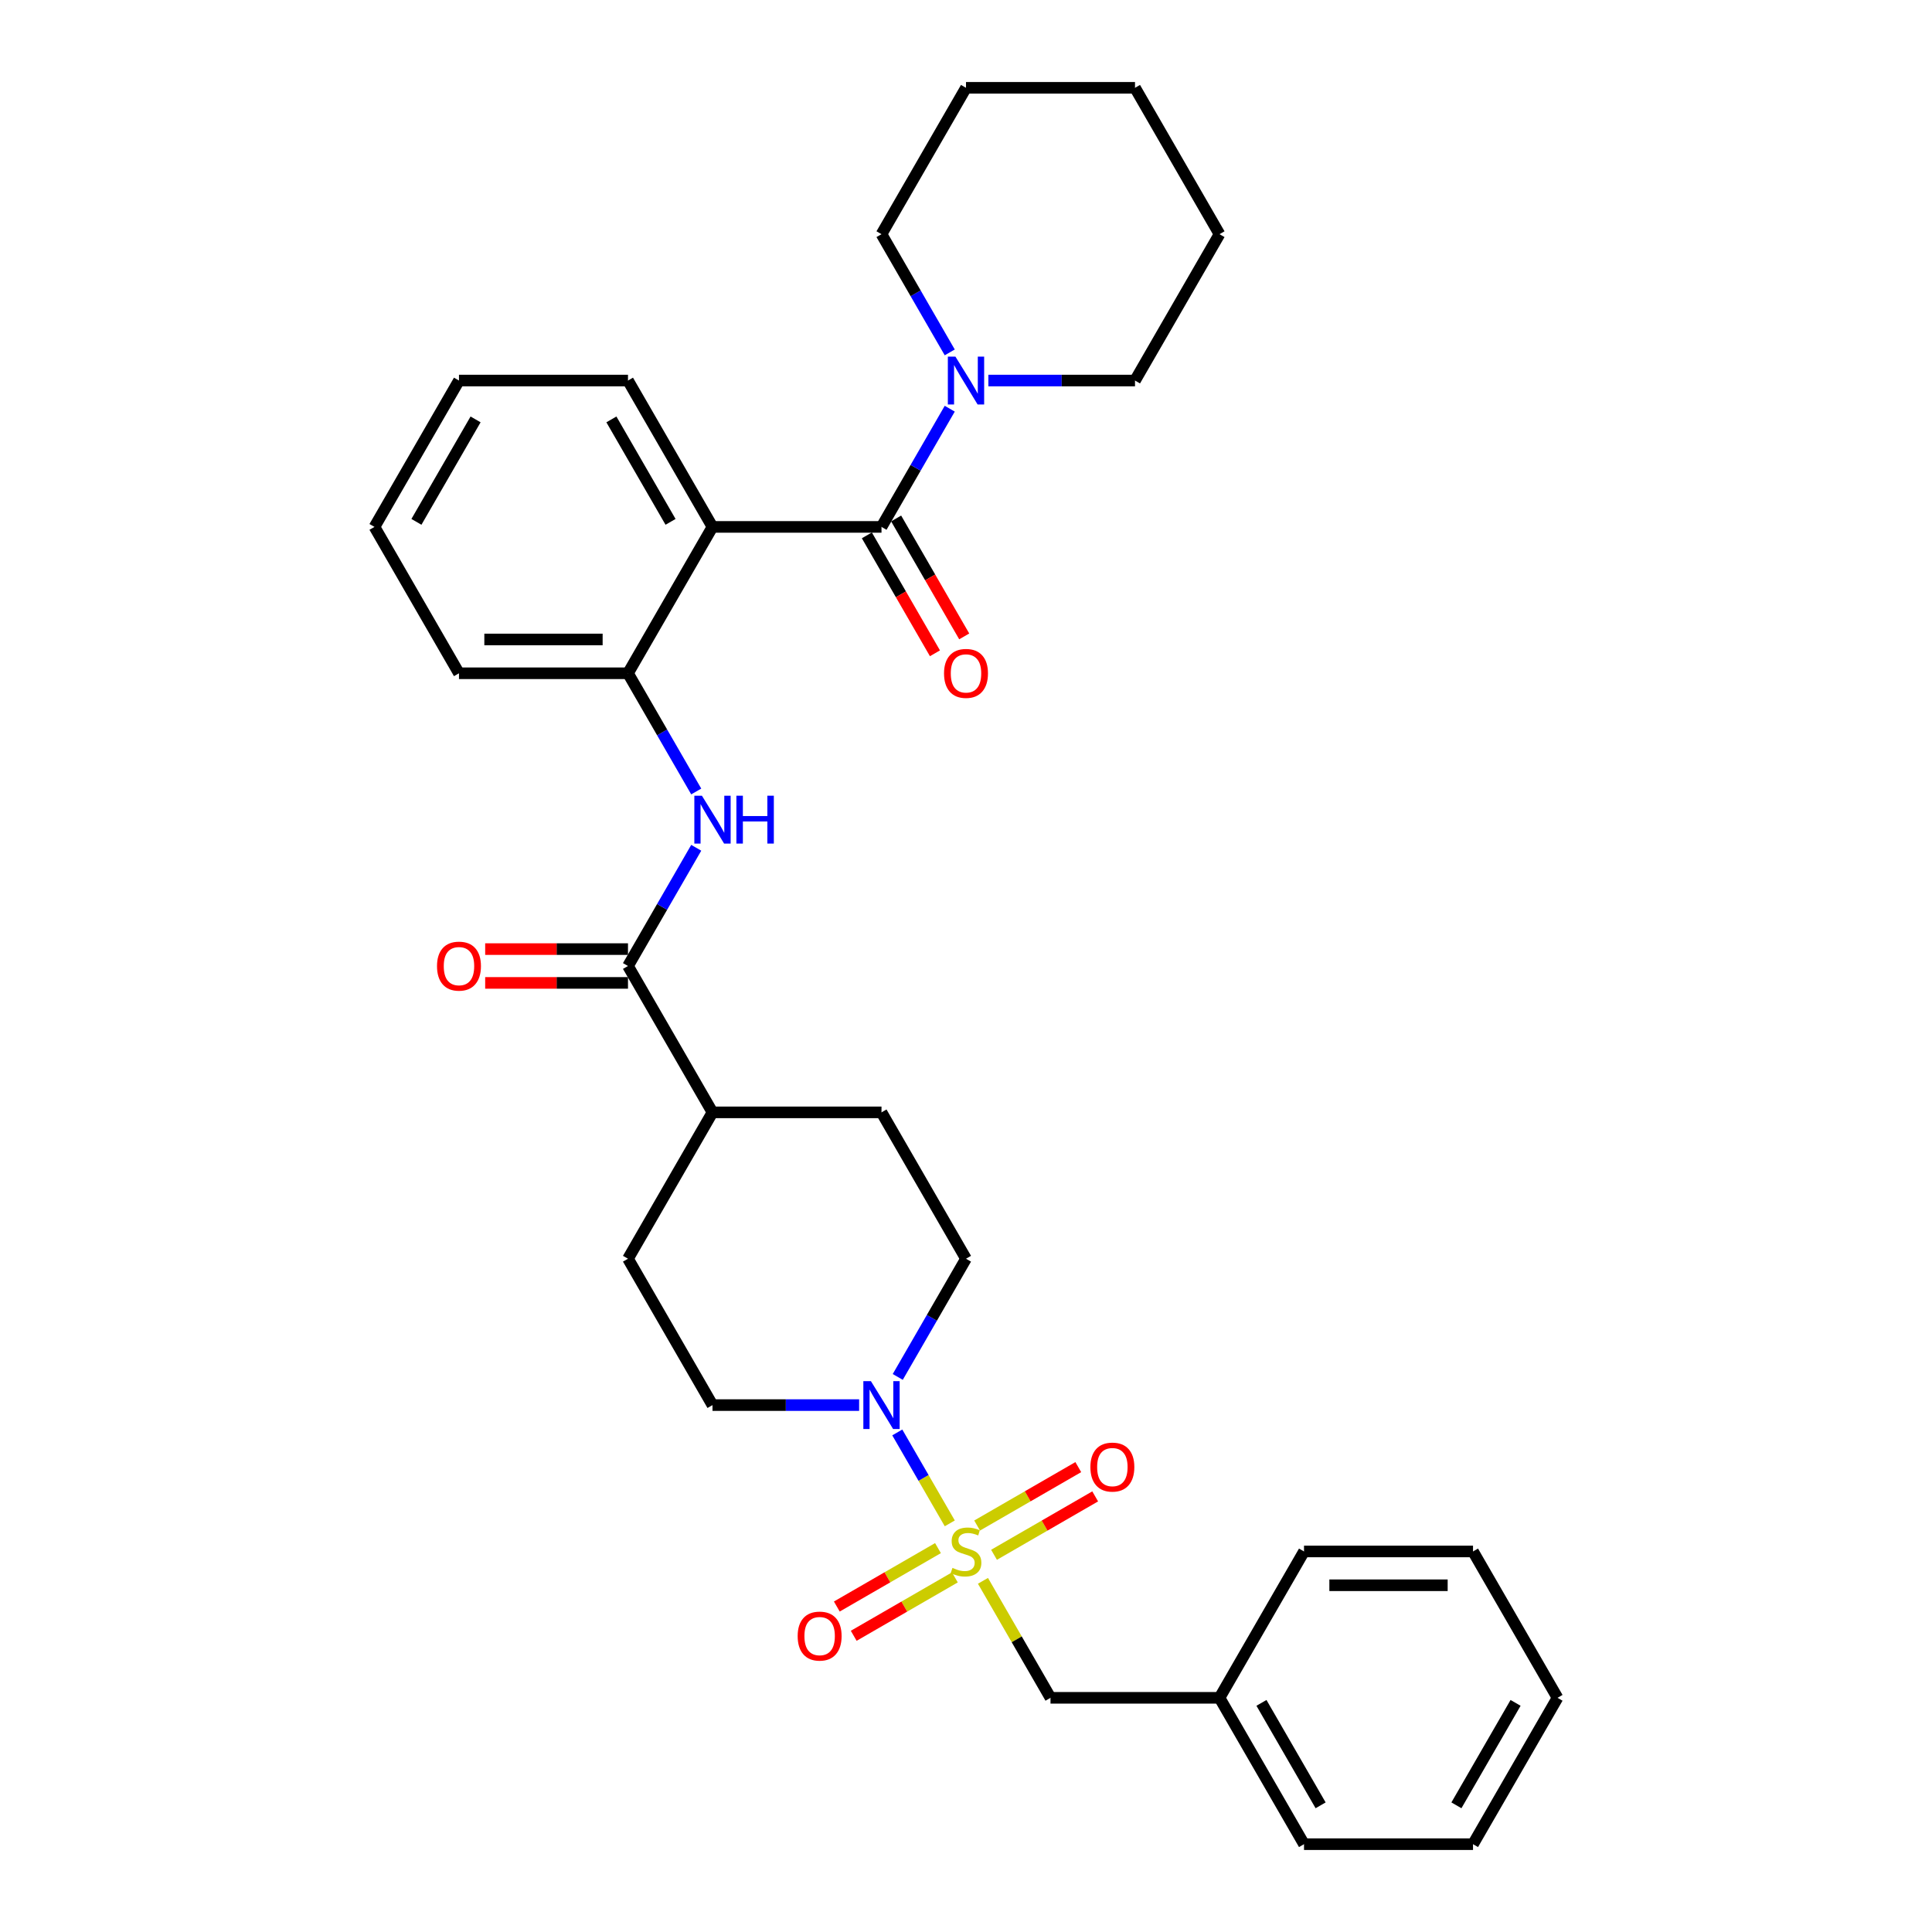 <?xml version='1.0' encoding='iso-8859-1'?>
<svg version='1.1' baseProfile='full'
              xmlns='http://www.w3.org/2000/svg'
                      xmlns:rdkit='http://www.rdkit.org/xml'
                      xmlns:xlink='http://www.w3.org/1999/xlink'
                  xml:space='preserve'
width='1000px' height='1000px' viewBox='0 0 1000 1000'>
<!-- END OF HEADER -->
<rect style='opacity:1.0;fill:#FFFFFF;stroke:none' width='1000' height='1000' x='0' y='0'> </rect>
<path class='bond-2' d='M 491.606,788.492 L 478.02,764.959' style='fill:none;fill-rule:evenodd;stroke:#CCCC00;stroke-width:6px;stroke-linecap:butt;stroke-linejoin:miter;stroke-opacity:1' />
<path class='bond-2' d='M 478.02,764.959 L 464.433,741.427' style='fill:none;fill-rule:evenodd;stroke:#0000FF;stroke-width:6px;stroke-linecap:butt;stroke-linejoin:miter;stroke-opacity:1' />
<path class='bond-7' d='M 508.778,818.234 L 526.258,848.511' style='fill:none;fill-rule:evenodd;stroke:#CCCC00;stroke-width:6px;stroke-linecap:butt;stroke-linejoin:miter;stroke-opacity:1' />
<path class='bond-7' d='M 526.258,848.511 L 543.739,878.788' style='fill:none;fill-rule:evenodd;stroke:#000000;stroke-width:6px;stroke-linecap:butt;stroke-linejoin:miter;stroke-opacity:1' />
<path class='bond-8' d='M 514.504,804.758 L 540.684,789.642' style='fill:none;fill-rule:evenodd;stroke:#CCCC00;stroke-width:6px;stroke-linecap:butt;stroke-linejoin:miter;stroke-opacity:1' />
<path class='bond-8' d='M 540.684,789.642 L 566.865,774.527' style='fill:none;fill-rule:evenodd;stroke:#FF0000;stroke-width:6px;stroke-linecap:butt;stroke-linejoin:miter;stroke-opacity:1' />
<path class='bond-8' d='M 505.756,789.606 L 531.937,774.491' style='fill:none;fill-rule:evenodd;stroke:#CCCC00;stroke-width:6px;stroke-linecap:butt;stroke-linejoin:miter;stroke-opacity:1' />
<path class='bond-8' d='M 531.937,774.491 L 558.117,759.375' style='fill:none;fill-rule:evenodd;stroke:#FF0000;stroke-width:6px;stroke-linecap:butt;stroke-linejoin:miter;stroke-opacity:1' />
<path class='bond-9' d='M 485.496,801.303 L 459.316,816.418' style='fill:none;fill-rule:evenodd;stroke:#CCCC00;stroke-width:6px;stroke-linecap:butt;stroke-linejoin:miter;stroke-opacity:1' />
<path class='bond-9' d='M 459.316,816.418 L 433.135,831.534' style='fill:none;fill-rule:evenodd;stroke:#FF0000;stroke-width:6px;stroke-linecap:butt;stroke-linejoin:miter;stroke-opacity:1' />
<path class='bond-9' d='M 494.244,816.455 L 468.063,831.57' style='fill:none;fill-rule:evenodd;stroke:#CCCC00;stroke-width:6px;stroke-linecap:butt;stroke-linejoin:miter;stroke-opacity:1' />
<path class='bond-9' d='M 468.063,831.57 L 441.883,846.685' style='fill:none;fill-rule:evenodd;stroke:#FF0000;stroke-width:6px;stroke-linecap:butt;stroke-linejoin:miter;stroke-opacity:1' />
<path class='bond-0' d='M 456.261,272.727 L 368.784,272.727' style='fill:none;fill-rule:evenodd;stroke:#000000;stroke-width:6px;stroke-linecap:butt;stroke-linejoin:miter;stroke-opacity:1' />
<path class='bond-5' d='M 456.261,272.727 L 473.924,242.135' style='fill:none;fill-rule:evenodd;stroke:#000000;stroke-width:6px;stroke-linecap:butt;stroke-linejoin:miter;stroke-opacity:1' />
<path class='bond-5' d='M 473.924,242.135 L 491.586,211.543' style='fill:none;fill-rule:evenodd;stroke:#0000FF;stroke-width:6px;stroke-linecap:butt;stroke-linejoin:miter;stroke-opacity:1' />
<path class='bond-11' d='M 448.686,277.101 L 466.307,307.623' style='fill:none;fill-rule:evenodd;stroke:#000000;stroke-width:6px;stroke-linecap:butt;stroke-linejoin:miter;stroke-opacity:1' />
<path class='bond-11' d='M 466.307,307.623 L 483.929,338.145' style='fill:none;fill-rule:evenodd;stroke:#FF0000;stroke-width:6px;stroke-linecap:butt;stroke-linejoin:miter;stroke-opacity:1' />
<path class='bond-11' d='M 463.837,268.353 L 481.459,298.875' style='fill:none;fill-rule:evenodd;stroke:#000000;stroke-width:6px;stroke-linecap:butt;stroke-linejoin:miter;stroke-opacity:1' />
<path class='bond-11' d='M 481.459,298.875 L 499.081,329.397' style='fill:none;fill-rule:evenodd;stroke:#FF0000;stroke-width:6px;stroke-linecap:butt;stroke-linejoin:miter;stroke-opacity:1' />
<path class='bond-1' d='M 368.784,272.727 L 325.045,348.485' style='fill:none;fill-rule:evenodd;stroke:#000000;stroke-width:6px;stroke-linecap:butt;stroke-linejoin:miter;stroke-opacity:1' />
<path class='bond-18' d='M 368.784,272.727 L 325.045,196.97' style='fill:none;fill-rule:evenodd;stroke:#000000;stroke-width:6px;stroke-linecap:butt;stroke-linejoin:miter;stroke-opacity:1' />
<path class='bond-18' d='M 347.072,270.111 L 316.455,217.081' style='fill:none;fill-rule:evenodd;stroke:#000000;stroke-width:6px;stroke-linecap:butt;stroke-linejoin:miter;stroke-opacity:1' />
<path class='bond-12' d='M 464.675,712.699 L 482.338,682.107' style='fill:none;fill-rule:evenodd;stroke:#0000FF;stroke-width:6px;stroke-linecap:butt;stroke-linejoin:miter;stroke-opacity:1' />
<path class='bond-12' d='M 482.338,682.107 L 500,651.515' style='fill:none;fill-rule:evenodd;stroke:#000000;stroke-width:6px;stroke-linecap:butt;stroke-linejoin:miter;stroke-opacity:1' />
<path class='bond-13' d='M 444.679,727.273 L 406.732,727.273' style='fill:none;fill-rule:evenodd;stroke:#0000FF;stroke-width:6px;stroke-linecap:butt;stroke-linejoin:miter;stroke-opacity:1' />
<path class='bond-13' d='M 406.732,727.273 L 368.784,727.273' style='fill:none;fill-rule:evenodd;stroke:#000000;stroke-width:6px;stroke-linecap:butt;stroke-linejoin:miter;stroke-opacity:1' />
<path class='bond-3' d='M 325.045,500 L 368.784,575.758' style='fill:none;fill-rule:evenodd;stroke:#000000;stroke-width:6px;stroke-linecap:butt;stroke-linejoin:miter;stroke-opacity:1' />
<path class='bond-4' d='M 325.045,500 L 342.708,469.408' style='fill:none;fill-rule:evenodd;stroke:#000000;stroke-width:6px;stroke-linecap:butt;stroke-linejoin:miter;stroke-opacity:1' />
<path class='bond-4' d='M 342.708,469.408 L 360.37,438.816' style='fill:none;fill-rule:evenodd;stroke:#0000FF;stroke-width:6px;stroke-linecap:butt;stroke-linejoin:miter;stroke-opacity:1' />
<path class='bond-14' d='M 325.045,491.252 L 288.086,491.252' style='fill:none;fill-rule:evenodd;stroke:#000000;stroke-width:6px;stroke-linecap:butt;stroke-linejoin:miter;stroke-opacity:1' />
<path class='bond-14' d='M 288.086,491.252 L 251.127,491.252' style='fill:none;fill-rule:evenodd;stroke:#FF0000;stroke-width:6px;stroke-linecap:butt;stroke-linejoin:miter;stroke-opacity:1' />
<path class='bond-14' d='M 325.045,508.748 L 288.086,508.748' style='fill:none;fill-rule:evenodd;stroke:#000000;stroke-width:6px;stroke-linecap:butt;stroke-linejoin:miter;stroke-opacity:1' />
<path class='bond-14' d='M 288.086,508.748 L 251.127,508.748' style='fill:none;fill-rule:evenodd;stroke:#FF0000;stroke-width:6px;stroke-linecap:butt;stroke-linejoin:miter;stroke-opacity:1' />
<path class='bond-6' d='M 360.37,409.669 L 342.708,379.077' style='fill:none;fill-rule:evenodd;stroke:#0000FF;stroke-width:6px;stroke-linecap:butt;stroke-linejoin:miter;stroke-opacity:1' />
<path class='bond-6' d='M 342.708,379.077 L 325.045,348.485' style='fill:none;fill-rule:evenodd;stroke:#000000;stroke-width:6px;stroke-linecap:butt;stroke-linejoin:miter;stroke-opacity:1' />
<path class='bond-19' d='M 511.582,196.97 L 549.53,196.97' style='fill:none;fill-rule:evenodd;stroke:#0000FF;stroke-width:6px;stroke-linecap:butt;stroke-linejoin:miter;stroke-opacity:1' />
<path class='bond-19' d='M 549.53,196.97 L 587.477,196.97' style='fill:none;fill-rule:evenodd;stroke:#000000;stroke-width:6px;stroke-linecap:butt;stroke-linejoin:miter;stroke-opacity:1' />
<path class='bond-20' d='M 491.586,182.396 L 473.924,151.804' style='fill:none;fill-rule:evenodd;stroke:#0000FF;stroke-width:6px;stroke-linecap:butt;stroke-linejoin:miter;stroke-opacity:1' />
<path class='bond-20' d='M 473.924,151.804 L 456.261,121.212' style='fill:none;fill-rule:evenodd;stroke:#000000;stroke-width:6px;stroke-linecap:butt;stroke-linejoin:miter;stroke-opacity:1' />
<path class='bond-21' d='M 325.045,348.485 L 237.568,348.485' style='fill:none;fill-rule:evenodd;stroke:#000000;stroke-width:6px;stroke-linecap:butt;stroke-linejoin:miter;stroke-opacity:1' />
<path class='bond-21' d='M 311.924,330.989 L 250.69,330.989' style='fill:none;fill-rule:evenodd;stroke:#000000;stroke-width:6px;stroke-linecap:butt;stroke-linejoin:miter;stroke-opacity:1' />
<path class='bond-17' d='M 543.739,878.788 L 631.216,878.788' style='fill:none;fill-rule:evenodd;stroke:#000000;stroke-width:6px;stroke-linecap:butt;stroke-linejoin:miter;stroke-opacity:1' />
<path class='bond-10' d='M 368.784,575.758 L 325.045,651.515' style='fill:none;fill-rule:evenodd;stroke:#000000;stroke-width:6px;stroke-linecap:butt;stroke-linejoin:miter;stroke-opacity:1' />
<path class='bond-32' d='M 368.784,575.758 L 456.261,575.758' style='fill:none;fill-rule:evenodd;stroke:#000000;stroke-width:6px;stroke-linecap:butt;stroke-linejoin:miter;stroke-opacity:1' />
<path class='bond-15' d='M 500,651.515 L 456.261,575.758' style='fill:none;fill-rule:evenodd;stroke:#000000;stroke-width:6px;stroke-linecap:butt;stroke-linejoin:miter;stroke-opacity:1' />
<path class='bond-16' d='M 368.784,727.273 L 325.045,651.515' style='fill:none;fill-rule:evenodd;stroke:#000000;stroke-width:6px;stroke-linecap:butt;stroke-linejoin:miter;stroke-opacity:1' />
<path class='bond-22' d='M 631.216,878.788 L 674.955,954.545' style='fill:none;fill-rule:evenodd;stroke:#000000;stroke-width:6px;stroke-linecap:butt;stroke-linejoin:miter;stroke-opacity:1' />
<path class='bond-22' d='M 652.928,881.404 L 683.545,934.434' style='fill:none;fill-rule:evenodd;stroke:#000000;stroke-width:6px;stroke-linecap:butt;stroke-linejoin:miter;stroke-opacity:1' />
<path class='bond-23' d='M 631.216,878.788 L 674.955,803.03' style='fill:none;fill-rule:evenodd;stroke:#000000;stroke-width:6px;stroke-linecap:butt;stroke-linejoin:miter;stroke-opacity:1' />
<path class='bond-34' d='M 325.045,196.97 L 237.568,196.97' style='fill:none;fill-rule:evenodd;stroke:#000000;stroke-width:6px;stroke-linecap:butt;stroke-linejoin:miter;stroke-opacity:1' />
<path class='bond-26' d='M 587.477,196.97 L 631.216,121.212' style='fill:none;fill-rule:evenodd;stroke:#000000;stroke-width:6px;stroke-linecap:butt;stroke-linejoin:miter;stroke-opacity:1' />
<path class='bond-25' d='M 456.261,121.212 L 500,45.455' style='fill:none;fill-rule:evenodd;stroke:#000000;stroke-width:6px;stroke-linecap:butt;stroke-linejoin:miter;stroke-opacity:1' />
<path class='bond-27' d='M 237.568,348.485 L 193.829,272.727' style='fill:none;fill-rule:evenodd;stroke:#000000;stroke-width:6px;stroke-linecap:butt;stroke-linejoin:miter;stroke-opacity:1' />
<path class='bond-29' d='M 674.955,954.545 L 762.432,954.545' style='fill:none;fill-rule:evenodd;stroke:#000000;stroke-width:6px;stroke-linecap:butt;stroke-linejoin:miter;stroke-opacity:1' />
<path class='bond-28' d='M 674.955,803.03 L 762.432,803.03' style='fill:none;fill-rule:evenodd;stroke:#000000;stroke-width:6px;stroke-linecap:butt;stroke-linejoin:miter;stroke-opacity:1' />
<path class='bond-28' d='M 688.076,820.526 L 749.31,820.526' style='fill:none;fill-rule:evenodd;stroke:#000000;stroke-width:6px;stroke-linecap:butt;stroke-linejoin:miter;stroke-opacity:1' />
<path class='bond-24' d='M 237.568,196.97 L 193.829,272.727' style='fill:none;fill-rule:evenodd;stroke:#000000;stroke-width:6px;stroke-linecap:butt;stroke-linejoin:miter;stroke-opacity:1' />
<path class='bond-24' d='M 246.159,217.081 L 215.542,270.111' style='fill:none;fill-rule:evenodd;stroke:#000000;stroke-width:6px;stroke-linecap:butt;stroke-linejoin:miter;stroke-opacity:1' />
<path class='bond-31' d='M 500,45.455 L 587.477,45.455' style='fill:none;fill-rule:evenodd;stroke:#000000;stroke-width:6px;stroke-linecap:butt;stroke-linejoin:miter;stroke-opacity:1' />
<path class='bond-35' d='M 631.216,121.212 L 587.477,45.455' style='fill:none;fill-rule:evenodd;stroke:#000000;stroke-width:6px;stroke-linecap:butt;stroke-linejoin:miter;stroke-opacity:1' />
<path class='bond-30' d='M 762.432,803.03 L 806.171,878.788' style='fill:none;fill-rule:evenodd;stroke:#000000;stroke-width:6px;stroke-linecap:butt;stroke-linejoin:miter;stroke-opacity:1' />
<path class='bond-33' d='M 762.432,954.545 L 806.171,878.788' style='fill:none;fill-rule:evenodd;stroke:#000000;stroke-width:6px;stroke-linecap:butt;stroke-linejoin:miter;stroke-opacity:1' />
<path class='bond-33' d='M 753.841,934.434 L 784.458,881.404' style='fill:none;fill-rule:evenodd;stroke:#000000;stroke-width:6px;stroke-linecap:butt;stroke-linejoin:miter;stroke-opacity:1' />
<path  class='atom-0' d='M 493.002 811.533
Q 493.282 811.638, 494.436 812.128
Q 495.591 812.618, 496.851 812.933
Q 498.145 813.213, 499.405 813.213
Q 501.75 813.213, 503.114 812.093
Q 504.479 810.938, 504.479 808.944
Q 504.479 807.579, 503.779 806.739
Q 503.114 805.9, 502.064 805.445
Q 501.015 804.99, 499.265 804.465
Q 497.061 803.8, 495.731 803.17
Q 494.436 802.54, 493.492 801.211
Q 492.582 799.881, 492.582 797.642
Q 492.582 794.528, 494.681 792.603
Q 496.816 790.679, 501.015 790.679
Q 503.884 790.679, 507.138 792.043
L 506.333 794.737
Q 503.359 793.513, 501.12 793.513
Q 498.705 793.513, 497.376 794.528
Q 496.046 795.507, 496.081 797.222
Q 496.081 798.551, 496.746 799.356
Q 497.446 800.161, 498.425 800.616
Q 499.44 801.071, 501.12 801.596
Q 503.359 802.295, 504.689 802.995
Q 506.018 803.695, 506.963 805.13
Q 507.943 806.529, 507.943 808.944
Q 507.943 812.373, 505.634 814.227
Q 503.359 816.047, 499.545 816.047
Q 497.341 816.047, 495.661 815.557
Q 494.017 815.102, 492.057 814.297
L 493.002 811.533
' fill='#CCCC00'/>
<path  class='atom-3' d='M 450.785 714.886
L 458.903 728.008
Q 459.708 729.302, 461.003 731.647
Q 462.297 733.991, 462.367 734.131
L 462.367 714.886
L 465.656 714.886
L 465.656 739.66
L 462.262 739.66
L 453.55 725.313
Q 452.535 723.634, 451.45 721.709
Q 450.4 719.785, 450.085 719.19
L 450.085 739.66
L 446.866 739.66
L 446.866 714.886
L 450.785 714.886
' fill='#0000FF'/>
<path  class='atom-5' d='M 363.308 411.856
L 371.426 424.977
Q 372.231 426.272, 373.525 428.616
Q 374.82 430.961, 374.89 431.101
L 374.89 411.856
L 378.179 411.856
L 378.179 436.629
L 374.785 436.629
L 366.072 422.283
Q 365.057 420.603, 363.973 418.679
Q 362.923 416.754, 362.608 416.16
L 362.608 436.629
L 359.389 436.629
L 359.389 411.856
L 363.308 411.856
' fill='#0000FF'/>
<path  class='atom-5' d='M 381.153 411.856
L 384.512 411.856
L 384.512 422.388
L 397.179 422.388
L 397.179 411.856
L 400.538 411.856
L 400.538 436.629
L 397.179 436.629
L 397.179 425.187
L 384.512 425.187
L 384.512 436.629
L 381.153 436.629
L 381.153 411.856
' fill='#0000FF'/>
<path  class='atom-6' d='M 494.524 184.583
L 502.642 197.705
Q 503.447 198.999, 504.741 201.344
Q 506.036 203.688, 506.106 203.828
L 506.106 184.583
L 509.395 184.583
L 509.395 209.356
L 506.001 209.356
L 497.288 195.01
Q 496.273 193.331, 495.189 191.406
Q 494.139 189.482, 493.824 188.887
L 493.824 209.356
L 490.605 209.356
L 490.605 184.583
L 494.524 184.583
' fill='#0000FF'/>
<path  class='atom-9' d='M 564.386 759.362
Q 564.386 753.413, 567.325 750.089
Q 570.264 746.765, 575.758 746.765
Q 581.251 746.765, 584.19 750.089
Q 587.13 753.413, 587.13 759.362
Q 587.13 765.38, 584.155 768.809
Q 581.181 772.203, 575.758 772.203
Q 570.299 772.203, 567.325 768.809
Q 564.386 765.415, 564.386 759.362
M 575.758 769.404
Q 579.537 769.404, 581.566 766.885
Q 583.631 764.33, 583.631 759.362
Q 583.631 754.498, 581.566 752.049
Q 579.537 749.564, 575.758 749.564
Q 571.979 749.564, 569.914 752.014
Q 567.885 754.463, 567.885 759.362
Q 567.885 764.365, 569.914 766.885
Q 571.979 769.404, 575.758 769.404
' fill='#FF0000'/>
<path  class='atom-10' d='M 412.87 846.839
Q 412.87 840.89, 415.81 837.566
Q 418.749 834.242, 424.242 834.242
Q 429.736 834.242, 432.675 837.566
Q 435.614 840.89, 435.614 846.839
Q 435.614 852.857, 432.64 856.286
Q 429.666 859.681, 424.242 859.681
Q 418.784 859.681, 415.81 856.286
Q 412.87 852.892, 412.87 846.839
M 424.242 856.881
Q 428.021 856.881, 430.051 854.362
Q 432.115 851.808, 432.115 846.839
Q 432.115 841.975, 430.051 839.526
Q 428.021 837.041, 424.242 837.041
Q 420.463 837.041, 418.399 839.491
Q 416.369 841.94, 416.369 846.839
Q 416.369 851.843, 418.399 854.362
Q 420.463 856.881, 424.242 856.881
' fill='#FF0000'/>
<path  class='atom-12' d='M 488.628 348.555
Q 488.628 342.606, 491.567 339.282
Q 494.506 335.958, 500 335.958
Q 505.494 335.958, 508.433 339.282
Q 511.372 342.606, 511.372 348.555
Q 511.372 354.573, 508.398 358.002
Q 505.424 361.396, 500 361.396
Q 494.541 361.396, 491.567 358.002
Q 488.628 354.608, 488.628 348.555
M 500 358.597
Q 503.779 358.597, 505.808 356.078
Q 507.873 353.524, 507.873 348.555
Q 507.873 343.691, 505.808 341.242
Q 503.779 338.757, 500 338.757
Q 496.221 338.757, 494.157 341.207
Q 492.127 343.656, 492.127 348.555
Q 492.127 353.559, 494.157 356.078
Q 496.221 358.597, 500 358.597
' fill='#FF0000'/>
<path  class='atom-15' d='M 226.196 500.07
Q 226.196 494.122, 229.135 490.797
Q 232.074 487.473, 237.568 487.473
Q 243.062 487.473, 246.001 490.797
Q 248.94 494.122, 248.94 500.07
Q 248.94 506.088, 245.966 509.518
Q 242.992 512.912, 237.568 512.912
Q 232.109 512.912, 229.135 509.518
Q 226.196 506.123, 226.196 500.07
M 237.568 510.112
Q 241.347 510.112, 243.377 507.593
Q 245.441 505.039, 245.441 500.07
Q 245.441 495.206, 243.377 492.757
Q 241.347 490.273, 237.568 490.273
Q 233.789 490.273, 231.725 492.722
Q 229.695 495.171, 229.695 500.07
Q 229.695 505.074, 231.725 507.593
Q 233.789 510.112, 237.568 510.112
' fill='#FF0000'/>
</svg>
